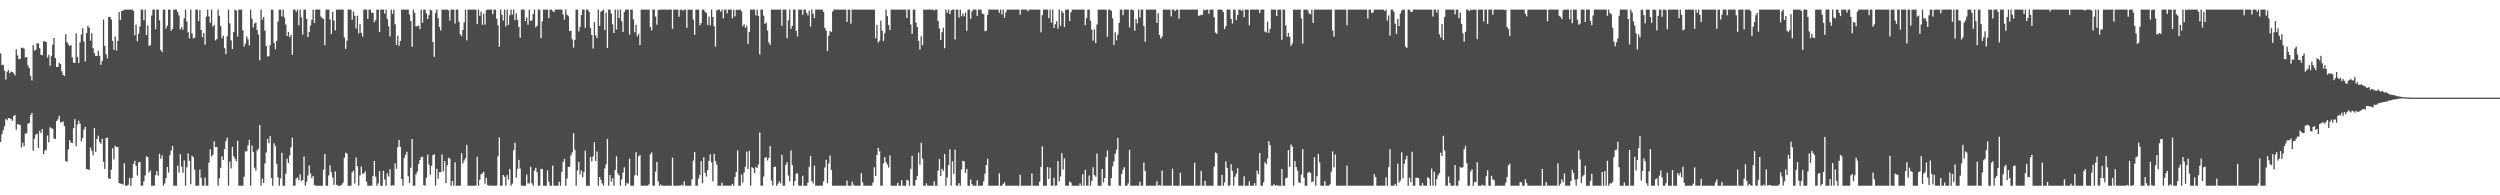 <?xml version="1.0" encoding="UTF-8"?>
<svg xmlns="http://www.w3.org/2000/svg" width="1920" height="150">
  <path d="M0 41.014h1v67.996H0zM1 49.947h1v53.233H1zM2 49.736h1v50.283H2zM3 54.169h1v42.827H3zM4 61.136h1v30.273H4zM5 55.073h1v37.297H5zM6 53.831h1v36.845H6zM7 56.317h1v34.481H7zM8 54.932h1v36.463H8zM9 55.307h1v37.458H9zM10 56.174h1v33.019H10zM11 57.840h1v30.440H11zM12 37.883h1v61.757H12zM13 42.615h1v52.656H13zM14 45.512h1v50.135H14zM15 45.201h1v50.701H15zM16 36.706h1v76.602H16zM17 36.606h1v72.981H17zM18 37.387h1v75.025H18zM19 44.202h1v58.412H19zM20 43.772h1v58.584H20zM21 50.214h1v44.748H21zM22 52.211h1v42.277H22zM23 58.387h1v30.022H23zM24 61.696h1v25.079H24zM25 34.576h1v81.139H25zM26 38.864h1v67.658H26zM27 38.246h1v65.153H27zM28 33.265h1v69.419H28zM29 33.267h1v80.347H29zM30 37.082h1v63.409H30zM31 42.027h1v60.168H31zM32 42.450h1v56.680H32zM33 31.759h1v86.509H33zM34 31.693h1v83.973H34zM35 32.306h1v82.691H35zM36 44.283h1v59.738H36zM37 42.112h1v67.227H37zM38 50.495h1v47.241H38zM39 43.168h1v55.369H39zM40 34.301h1v64.613H40zM41 29.193h1v77.153H41zM42 44.577h1v62.191H42zM43 51.402h1v41.529H43zM44 51.329h1v40.305H44zM45 48.256h1v40.705H45zM46 49.195h1v44.777H46zM47 54.661h1v39.199H47zM48 57.498h1v35.789H48zM49 58.425h1v38.344H49zM50 26.264h1v97.507H50zM51 32.424h1v91.689H51zM52 34.200h1v80.668H52zM53 35.412h1v72.244H53zM54 34.616h1v74.906H54zM55 44.125h1v65.757H55zM56 48.099h1v50.350H56zM57 48.398h1v43.101H57zM58 25.647h1v86.638H58zM59 43.852h1v51.901H59zM60 48.420h1v44.297H60zM61 32.528h1v62.478H61zM62 26.484h1v82.161H62zM63 21.650h1v84.281H63zM64 31.866h1v67.719H64zM65 47.208h1v50.170H65zM66 25.359h1v104.515H66zM67 19.853h1v110.078H67zM68 21.290h1v109.274H68zM69 31.237h1v82.050H69zM70 25.510h1v90.106H70zM71 37.068h1v82.165H71zM72 40.807h1v57.526H72zM73 42.975h1v73.613H73zM74 43.084h1v63.711H74zM75 38.904h1v65.278H75zM76 42.807h1v66.259H76zM77 49.842h1v60.619H77zM78 46.923h1v59.666H78zM79 14.981h1v109.285H79zM80 35.235h1v94.448H80zM81 41.634h1v64.455H81zM82 44.866h1v60.846H82zM83 13.009h1v124.026H83zM84 12.914h1v124.551H84zM85 14.879h1v115.466H85zM86 31.322h1v82.672H86zM87 38.237h1v84.175H87zM88 28.082h1v83.851H88zM89 38.770h1v74.305H89zM90 31.511h1v81.359H90zM91 9.339h1v131.370H91zM92 15.382h1v125.596H92zM93 8.472h1v132.765H93zM94 8.150h1v133.617H94zM95 7.409h1v118.038H95zM96 7.382h1v135.236H96zM97 7.382h1v135.236H97zM98 7.382h1v134.517H98zM99 7.382h1v129.447H99zM100 7.382h1v135.236H100zM101 7.382h1v129.245H101zM102 8.326h1v117.604H102zM103 27.071h1v96.427H103zM104 18.852h1v108.488H104zM105 31.681h1v103.118H105zM106 25.897h1v98.754H106zM107 20.374h1v103.995H107zM108 7.382h1v135.236H108zM109 7.382h1v135.236H109zM110 15.551h1v123.831H110zM111 7.382h1v127.333H111zM112 26.872h1v93.136H112zM113 19.548h1v101.078H113zM114 35.284h1v97.280H114zM115 34.667h1v96.210H115zM116 11.909h1v130.709H116zM117 7.382h1v135.236H117zM118 7.382h1v135.236H118zM119 22.468h1v112.010H119zM120 7.382h1v124.062H120zM121 7.382h1v127.470H121zM122 15.571h1v102.498H122zM123 38.342h1v83.587H123zM124 39.968h1v79.362H124zM125 7.382h1v135.236H125zM126 7.382h1v133.496H126zM127 21.977h1v114.801H127zM128 19.849h1v108.403H128zM129 7.382h1v125.153H129zM130 7.382h1v111.827H130zM131 23.670h1v91.982H131zM132 22.127h1v89.945H132zM133 7.382h1v135.236H133zM134 7.382h1v135.236H134zM135 7.382h1v135.236H135zM136 9.251h1v117.910H136zM137 11.860h1v120.662H137zM138 22.615h1v95.830H138zM139 20.773h1v107.253H139zM140 22.725h1v109.976H140zM141 13.953h1v109.259H141zM142 7.382h1v135.236H142zM143 16.468h1v111.981H143zM144 24.875h1v92.956H144zM145 29.415h1v94.123H145zM146 7.382h1v134.089H146zM147 25.693h1v93.863H147zM148 29.535h1v91.131H148zM149 28.948h1v101.328H149zM150 7.382h1v135.236H150zM151 7.382h1v135.236H151zM152 16.255h1v126.363H152zM153 7.708h1v122.529H153zM154 23.048h1v113.487H154zM155 28.543h1v114.075H155zM156 25.367h1v117.250H156zM157 34.338h1v102.031H157zM158 12.769h1v129.848H158zM159 7.382h1v135.236H159zM160 12.569h1v112.321H160zM161 17.437h1v97.214H161zM162 7.382h1v112.903H162zM163 20.454h1v98.449H163zM164 19.098h1v89.366H164zM165 31.003h1v81.997H165zM166 30.110h1v82.704H166zM167 7.382h1v135.236H167zM168 12.142h1v124.807H168zM169 20.008h1v108.863H169zM170 29.388h1v90.612H170zM171 27.406h1v95.434H171zM172 37.024h1v77.448H172zM173 41.566h1v66.785H173zM174 27.829h1v77.829H174zM175 7.382h1v135.236H175zM176 17.947h1v106.237H176zM177 30.999h1v98.368H177zM178 37.594h1v75.216H178zM179 24.522h1v95.522H179zM180 7.382h1v114.526H180zM181 8.160h1v115.639H181zM182 28.117h1v79.962H182zM183 7.382h1v135.236H183zM184 7.382h1v135.236H184zM185 7.382h1v135.236H185zM186 23.255h1v119.363H186zM187 35.765h1v99.910H187zM188 33.412h1v82.805H188zM189 27.987h1v88.312H189zM190 30.156h1v81.497H190zM191 34.864h1v72.515H191zM192 7.382h1v135.236H192zM193 14.456h1v97.324H193zM194 21.123h1v95.701H194zM195 18.100h1v110.727H195zM196 17.144h1v113.884H196zM197 22.971h1v92.542H197zM198 26.482h1v87.787H198zM199 46.283h1v49.854H199zM200 7.382h1v135.236H200zM201 15.081h1v122.206H201zM202 13.023h1v127.520H202zM203 23.481h1v102.086H203zM204 35.339h1v81.795H204zM205 43.404h1v63.281H205zM206 43.179h1v66.816H206zM207 34.804h1v69.682H207zM208 7.382h1v129.253H208zM209 7.474h1v135.144H209zM210 33.018h1v77.013H210zM211 37.822h1v74.527H211zM212 31.378h1v94.469H212zM213 16.604h1v119.616H213zM214 7.382h1v135.236H214zM215 7.382h1v129.689H215zM216 12.607h1v104.744H216zM217 7.382h1v135.236H217zM218 13.436h1v129.182H218zM219 18.792h1v114.589H219zM220 27.692h1v94.180H220zM221 24.479h1v100.697H221zM222 28.558h1v90.791H222zM223 26.792h1v86.372H223zM224 42.158h1v63.586H224zM225 7.382h1v135.236H225zM226 7.382h1v135.236H226zM227 9.023h1v128.086H227zM228 7.382h1v128.906H228zM229 19.499h1v118.812H229zM230 7.382h1v126.464H230zM231 13.263h1v125.879H231zM232 26.640h1v111.638H232zM233 7.382h1v112.753H233zM234 7.382h1v135.236H234zM235 14.493h1v125.104H235zM236 28.512h1v106.241H236zM237 24.493h1v102.602H237zM238 19.477h1v113.821H238zM239 15.194h1v121.587H239zM240 7.382h1v127.735H240zM241 17.702h1v124.280H241zM242 7.382h1v135.236H242zM243 7.382h1v135.236H243zM244 7.382h1v135.236H244zM245 7.382h1v135.236H245zM246 12.701h1v129.917H246zM247 13.919h1v128.699H247zM248 14.617h1v115.761H248zM249 34.715h1v83.586H249zM250 7.382h1v135.236H250zM251 7.382h1v135.236H251zM252 7.382h1v127.322H252zM253 14.829h1v112.107H253zM254 26.126h1v106.089H254zM255 9.255h1v127.110H255zM256 15.828h1v126.159H256zM257 23.393h1v108.229H257zM258 7.382h1v134.505H258zM259 7.382h1v135.236H259zM260 7.382h1v135.236H260zM261 7.382h1v135.236H261zM262 7.382h1v134.436H262zM263 7.382h1v132.861H263zM264 28.760h1v92.362H264zM265 37.649h1v79.662H265zM266 31.296h1v86.691H266zM267 7.382h1v135.236H267zM268 7.382h1v135.236H268zM269 7.382h1v135.236H269zM270 15.167h1v117.197H270zM271 8.913h1v122.090H271zM272 12.203h1v128.739H272zM273 21.903h1v99.067H273zM274 12.033h1v115.652H274zM275 25.611h1v117.007H275zM276 18.533h1v116.242H276zM277 25.273h1v102.523H277zM278 28.197h1v105.272H278zM279 7.382h1v125.777H279zM280 7.382h1v124.232H280zM281 7.382h1v132.096H281zM282 14.523h1v128.095H282zM283 7.382h1v135.236H283zM284 7.382h1v135.236H284zM285 10.008h1v132.610H285zM286 9.690h1v125.487H286zM287 17.009h1v106.540H287zM288 15.587h1v120.131H288zM289 7.382h1v135.236H289zM290 7.382h1v133.454H290zM291 24.569h1v106.852H291zM292 7.382h1v135.236H292zM293 7.382h1v135.236H293zM294 7.382h1v123.832H294zM295 10.508h1v127.348H295zM296 7.382h1v135.236H296zM297 14.717h1v118.412H297zM298 20.148h1v115.446H298zM299 28.015h1v101.956H299zM300 7.382h1v135.236H300zM301 10.600h1v131.516H301zM302 7.382h1v135.236H302zM303 18.628h1v106.885H303zM304 34.449h1v95.202H304zM305 27.429h1v85.713H305zM306 35.157h1v72.338H306zM307 31.515h1v81.306H307zM308 7.382h1v130.083H308zM309 7.382h1v135.236H309zM310 7.382h1v113.859H310zM311 7.382h1v111.427H311zM312 7.382h1v109.130H312zM313 7.382h1v128.042H313zM314 11.135h1v129.236H314zM315 16.134h1v112.780H315zM316 35.951h1v70.804H316zM317 7.382h1v135.236H317zM318 9.844h1v132.774H318zM319 20.273h1v113.664H319zM320 20.153h1v111.662H320zM321 19.596h1v106.391H321zM322 22.352h1v100.654H322zM323 7.382h1v113.335H323zM324 17.421h1v102.892H324zM325 7.382h1v134.712H325zM326 7.382h1v135.236H326zM327 10.272h1v126.157H327zM328 14.633h1v104.053H328zM329 11.640h1v114.821H329zM330 7.382h1v126.738H330zM331 8.056h1v119.356H331zM332 32.276h1v86.954H332zM333 43.695h1v74.752H333zM334 10.014h1v132.604H334zM335 7.382h1v122.249H335zM336 13.885h1v123.393H336zM337 20.743h1v111.503H337zM338 23.434h1v108.870H338zM339 7.382h1v111.277H339zM340 7.382h1v124.222H340zM341 7.382h1v116.307H341zM342 7.382h1v133.286H342zM343 7.382h1v119.532H343zM344 7.915h1v113.182H344zM345 15.845h1v106.056H345zM346 7.382h1v135.236H346zM347 7.382h1v131.624H347zM348 7.382h1v135.236H348zM349 18.055h1v106.588H349zM350 7.382h1v135.236H350zM351 7.382h1v135.236H351zM352 16.656h1v125.962H352zM353 26.335h1v116.283H353zM354 27.805h1v89.734H354zM355 23.022h1v102.598H355zM356 17.111h1v106.253H356zM357 7.382h1v114.136H357zM358 31.000h1v80.313H358zM359 7.382h1v135.236H359zM360 7.382h1v135.236H360zM361 7.382h1v135.236H361zM362 7.382h1v135.236H362zM363 7.382h1v135.236H363zM364 7.382h1v135.236H364zM365 7.382h1v135.141H365zM366 18.460h1v101.980H366zM367 7.382h1v135.236H367zM368 12.087h1v126.008H368zM369 8.894h1v124.979H369zM370 19.041h1v114.102H370zM371 10.512h1v121.396H371zM372 18.917h1v122.197H372zM373 7.809h1v128.814H373zM374 7.382h1v134.592H374zM375 7.382h1v135.236H375zM376 7.382h1v135.236H376zM377 7.382h1v135.236H377zM378 10.914h1v131.704H378zM379 7.382h1v135.236H379zM380 7.382h1v135.236H380zM381 14.333h1v128.122H381zM382 19.468h1v100.670H382zM383 35.793h1v69.797H383zM384 7.382h1v135.236H384zM385 11.387h1v131.231H385zM386 15.792h1v118.612H386zM387 7.382h1v128.333H387zM388 20.310h1v122.308H388zM389 7.382h1v127.118H389zM390 19.193h1v118.727H390zM391 11.749h1v118.010H391zM392 7.382h1v135.236H392zM393 11.260h1v129.798H393zM394 7.382h1v107.975H394zM395 15.535h1v94.142H395zM396 10.342h1v126.126H396zM397 15.154h1v114.514H397zM398 20.693h1v102.149H398zM399 28.956h1v100.455H399zM400 7.382h1v135.236H400zM401 7.382h1v135.236H401zM402 7.382h1v135.236H402zM403 16.139h1v126.479H403zM404 13.410h1v120.577H404zM405 18.954h1v121.918H405zM406 7.382h1v133.485H406zM407 16.147h1v111.908H407zM408 15.594h1v125.245H408zM409 10.723h1v131.895H409zM410 7.382h1v123.623H410zM411 21.042h1v107.864H411zM412 19.766h1v112.566H412zM413 7.382h1v135.232H413zM414 7.382h1v135.236H414zM415 29.285h1v100.354H415zM416 16.355h1v113.481H416zM417 7.382h1v135.236H417zM418 7.382h1v135.236H418zM419 7.382h1v135.236H419zM420 7.382h1v123.455H420zM421 13.944h1v125.630H421zM422 7.382h1v135.236H422zM423 7.382h1v135.236H423zM424 8.547h1v118.664H424zM425 9.283h1v133.335H425zM426 7.382h1v135.236H426zM427 7.382h1v135.236H427zM428 7.382h1v135.236H428zM429 7.382h1v132.215H429zM430 7.382h1v135.236H430zM431 7.382h1v124.619H431zM432 11.129h1v113.282H432zM433 15.035h1v107.049H433zM434 7.382h1v135.236H434zM435 11.333h1v125.785H435zM436 12.452h1v115.772H436zM437 23.875h1v104.162H437zM438 23.572h1v95.741H438zM439 30.211h1v86.827H439zM440 36.434h1v65.798H440zM441 30.624h1v84.381H441zM442 7.382h1v135.236H442zM443 7.382h1v123.602H443zM444 24.088h1v100.218H444zM445 20.841h1v113.053H445zM446 11.522h1v119.358H446zM447 7.382h1v128.718H447zM448 7.382h1v124.683H448zM449 21.347h1v94.407H449zM450 7.382h1v135.236H450zM451 7.382h1v135.236H451zM452 9.074h1v133.544H452zM453 21.384h1v99.072H453zM454 26.847h1v97.146H454zM455 37.201h1v82.954H455zM456 16.925h1v92.328H456zM457 27.137h1v96.498H457zM458 29.271h1v87.184H458zM459 7.382h1v135.236H459zM460 19.846h1v116.099H460zM461 9.054h1v128.957H461zM462 8.246h1v132.625H462zM463 7.382h1v135.236H463zM464 23.094h1v106.386H464zM465 9.736h1v116.472H465zM466 36.811h1v69.846H466zM467 7.382h1v135.236H467zM468 7.382h1v127.002H468zM469 10.349h1v129.131H469zM470 18.688h1v118.189H470zM471 25.365h1v117.253H471zM472 7.382h1v123.127H472zM473 22.622h1v97.393H473zM474 7.382h1v125.764H474zM475 13.916h1v120.796H475zM476 7.382h1v135.236H476zM477 16.356h1v121.396H477zM478 24.574h1v107.970H478zM479 9.273h1v119.189H479zM480 7.382h1v135.236H480zM481 7.382h1v132.993H481zM482 7.382h1v133.723H482zM483 26.627h1v95.161H483zM484 7.382h1v135.236H484zM485 7.382h1v135.236H485zM486 14.861h1v127.757H486zM487 24.855h1v109.819H487zM488 18.991h1v97.929H488zM489 27.896h1v106.911H489zM490 26.116h1v93.924H490zM491 34.642h1v84.436H491zM492 7.382h1v135.236H492zM493 7.382h1v135.236H493zM494 7.382h1v135.236H494zM495 7.382h1v135.236H495zM496 7.382h1v135.236H496zM497 7.382h1v135.236H497zM498 7.382h1v134.175H498zM499 20.763h1v97.777H499zM500 23.323h1v93.778H500zM501 7.382h1v135.236H501zM502 7.382h1v135.236H502zM503 12.717h1v119.112H503zM504 18.962h1v105.392H504zM505 7.713h1v131.594H505zM506 7.382h1v135.236H506zM507 7.382h1v134.306H507zM508 7.382h1v135.236H508zM509 7.382h1v135.236H509zM510 7.382h1v135.236H510zM511 7.382h1v135.236H511zM512 7.382h1v135.236H512zM513 7.382h1v135.236H513zM514 7.382h1v135.236H514zM515 7.382h1v135.236H515zM516 22.162h1v98.867H516zM517 7.382h1v135.236H517zM518 7.382h1v135.236H518zM519 7.382h1v135.236H519zM520 7.382h1v135.236H520zM521 12.874h1v129.744H521zM522 7.552h1v134.949H522zM523 7.382h1v134.556H523zM524 8.235h1v134.382H524zM525 7.382h1v131.953H525zM526 7.382h1v135.236H526zM527 21.401h1v121.216H527zM528 7.382h1v135.236H528zM529 7.382h1v135.236H529zM530 7.595h1v135.023H530zM531 7.382h1v130.334H531zM532 15.225h1v108.128H532zM533 26.766h1v90.059H533zM534 7.382h1v135.236H534zM535 7.382h1v135.236H535zM536 7.382h1v129.721H536zM537 19.510h1v114.795H537zM538 17.748h1v105.989H538zM539 7.382h1v133.423H539zM540 7.382h1v113.379H540zM541 8.969h1v123.688H541zM542 9.875h1v125.694H542zM543 19.186h1v111.362H543zM544 12.746h1v110.731H544zM545 19.452h1v99.055H545zM546 7.382h1v117.403H546zM547 13.124h1v126.143H547zM548 20.108h1v98.044H548zM549 35.757h1v87.847H549zM550 7.999h1v118.397H550zM551 7.382h1v135.236H551zM552 7.382h1v135.236H552zM553 8.904h1v133.714H553zM554 7.382h1v132.847H554zM555 14.144h1v128.474H555zM556 7.382h1v135.236H556zM557 7.382h1v135.236H557zM558 10.232h1v132.386H558zM559 7.382h1v135.236H559zM560 7.382h1v135.236H560zM561 7.382h1v135.236H561zM562 14.005h1v127.249H562zM563 7.506h1v135.112H563zM564 12.561h1v123.335H564zM565 7.382h1v124.663H565zM566 7.773h1v107.752H566zM567 7.382h1v135.236H567zM568 7.382h1v135.236H568zM569 8.697h1v125.342H569zM570 20.126h1v120.093H570zM571 18.627h1v113.949H571zM572 21.326h1v106.612H572zM573 19.787h1v96.636H573zM574 33.781h1v96.013H574zM575 24.573h1v91.181H575zM576 7.382h1v135.236H576zM577 7.382h1v120.997H577zM578 7.382h1v121.756H578zM579 7.382h1v125.458H579zM580 11.828h1v116.320H580zM581 7.382h1v121.661H581zM582 12.236h1v114.002H582zM583 41.812h1v59.956H583zM584 7.382h1v135.236H584zM585 7.382h1v135.236H585zM586 11.964h1v123.670H586zM587 18.353h1v102.827H587zM588 17.419h1v103.278H588zM589 23.436h1v99.861H589zM590 32.624h1v88.639H590zM591 34.422h1v77.872H591zM592 7.382h1v131.366H592zM593 7.382h1v135.118H593zM594 7.382h1v120.859H594zM595 7.382h1v120.515H595zM596 7.382h1v135.236H596zM597 7.382h1v133.748H597zM598 7.382h1v131.841H598zM599 7.382h1v133.392H599zM600 19.755h1v99.132H600zM601 7.382h1v135.236H601zM602 7.382h1v135.236H602zM603 7.382h1v119.301H603zM604 29.312h1v95.271H604zM605 15.554h1v119.252H605zM606 7.382h1v131.922H606zM607 22.159h1v93.369H607zM608 19.886h1v106.999H608zM609 7.382h1v135.236H609zM610 7.382h1v131.652H610zM611 23.684h1v109.622H611zM612 28.021h1v105.107H612zM613 7.382h1v135.236H613zM614 7.382h1v135.236H614zM615 7.382h1v135.236H615zM616 11.335h1v123.658H616zM617 7.382h1v135.236H617zM618 7.382h1v135.236H618zM619 9.950h1v132.668H619zM620 11.804h1v128.490H620zM621 8.316h1v119.769H621zM622 20.438h1v99.353H622zM623 7.382h1v131.685H623zM624 10.540h1v130.313H624zM625 13.949h1v113.294H625zM626 7.382h1v135.236H626zM627 7.382h1v135.236H627zM628 7.382h1v135.236H628zM629 7.382h1v135.236H629zM630 7.382h1v135.236H630zM631 7.382h1v135.236H631zM632 9.096h1v130.235H632zM633 21.389h1v107.297H633zM634 23.569h1v99.167H634zM635 39.196h1v101.489H635zM636 27.433h1v98.125H636zM637 23.728h1v95.705H637zM638 24.645h1v105.894H638zM639 8.801h1v133.817H639zM640 7.382h1v135.236H640zM641 7.382h1v135.236H641zM642 7.382h1v135.236H642zM643 7.382h1v135.236H643zM644 7.382h1v135.236H644zM645 7.382h1v135.236H645zM646 7.382h1v135.236H646zM647 7.382h1v135.236H647zM648 7.382h1v135.236H648zM649 7.382h1v135.236H649zM650 16.832h1v121.811H650zM651 7.382h1v135.236H651zM652 7.382h1v135.236H652zM653 18.196h1v124.406H653zM654 7.382h1v132.131H654zM655 7.382h1v134.487H655zM656 7.382h1v135.236H656zM657 7.382h1v135.236H657zM658 7.382h1v135.236H658zM659 7.382h1v135.236H659zM660 7.382h1v135.236H660zM661 7.382h1v125.699H661zM662 7.382h1v132.627H662zM663 7.382h1v135.236H663zM664 7.382h1v135.236H664zM665 7.382h1v135.236H665zM666 7.382h1v135.236H666zM667 7.382h1v135.236H667zM668 7.382h1v135.236H668zM669 7.382h1v135.236H669zM670 7.382h1v132.826H670zM671 7.382h1v121.151H671zM672 29.331h1v105.831H672zM673 19.117h1v99.845H673zM674 32.639h1v80.895H674zM675 31.341h1v84.987H675zM676 15.854h1v126.763H676zM677 23.548h1v119.070H677zM678 31.640h1v93.902H678zM679 25.541h1v95.082H679zM680 7.439h1v117.166H680zM681 12.409h1v113.942H681zM682 19.255h1v109.448H682zM683 23.106h1v96.254H683zM684 7.382h1v135.236H684zM685 7.382h1v135.236H685zM686 7.382h1v135.236H686zM687 7.382h1v135.236H687zM688 7.382h1v135.236H688zM689 7.382h1v132.904H689zM690 7.382h1v135.236H690zM691 7.382h1v135.236H691zM692 7.382h1v130.962H692zM693 7.382h1v135.236H693zM694 7.382h1v135.236H694zM695 7.382h1v135.236H695zM696 13.794h1v124.276H696zM697 7.382h1v131.260H697zM698 7.382h1v135.236H698zM699 18.803h1v110.833H699zM700 26.024h1v93.633H700zM701 7.382h1v135.236H701zM702 7.382h1v135.236H702zM703 17.235h1v120.947H703zM704 20.767h1v114.537H704zM705 31.385h1v85.795H705zM706 38.180h1v88.330H706zM707 27.810h1v81.861H707zM708 34.753h1v87.071H708zM709 7.382h1v135.236H709zM710 7.382h1v135.236H710zM711 7.382h1v133.402H711zM712 7.382h1v135.236H712zM713 7.382h1v135.236H713zM714 7.382h1v135.236H714zM715 7.382h1v135.236H715zM716 7.382h1v135.236H716zM717 8.096h1v131.159H717zM718 7.382h1v135.236H718zM719 7.382h1v135.236H719zM720 16.150h1v114.871H720zM721 21.840h1v100.292H721zM722 30.727h1v104.405H722zM723 24.664h1v105.048H723zM724 21.292h1v109.932H724zM725 37.031h1v81.223H725zM726 7.382h1v135.236H726zM727 9.802h1v126.465H727zM728 7.382h1v119.405H728zM729 10.818h1v103.879H729zM730 7.933h1v134.685H730zM731 7.382h1v116.532H731zM732 7.382h1v126.199H732zM733 30.333h1v84.654H733zM734 7.382h1v135.236H734zM735 7.382h1v135.236H735zM736 13.439h1v127.182H736zM737 7.382h1v135.236H737zM738 12.502h1v117.722H738zM739 10.401h1v113.219H739zM740 12.455h1v111.442H740zM741 9.718h1v123.047H741zM742 23.656h1v106.078H742zM743 7.382h1v135.236H743zM744 7.382h1v135.236H744zM745 14.435h1v123.376H745zM746 8.738h1v132.751H746zM747 7.382h1v135.236H747zM748 7.382h1v135.236H748zM749 7.382h1v135.236H749zM750 12.168h1v126.316H750zM751 7.382h1v135.236H751zM752 7.382h1v135.236H752zM753 7.382h1v135.236H753zM754 10.485h1v131.941H754zM755 10.846h1v128.425H755zM756 24.009h1v109.392H756zM757 23.492h1v103.249H757zM758 11.389h1v110.464H758zM759 7.382h1v135.236H759zM760 7.382h1v135.236H760zM761 7.382h1v135.236H761zM762 7.382h1v135.236H762zM763 7.382h1v135.236H763zM764 7.382h1v135.236H764zM765 7.382h1v135.236H765zM766 7.403h1v135.215H766zM767 9.749h1v123.355H767zM768 7.382h1v135.236H768zM769 11.089h1v131.529H769zM770 7.382h1v133.790H770zM771 13.622h1v126.348H771zM772 9.412h1v133.206H772zM773 7.382h1v135.236H773zM774 7.382h1v135.236H774zM775 7.382h1v135.236H775zM776 7.382h1v135.236H776zM777 7.382h1v135.236H777zM778 7.382h1v135.236H778zM779 7.382h1v135.236H779zM780 7.382h1v135.236H780zM781 7.382h1v135.236H781zM782 7.382h1v135.236H782zM783 11.375h1v122.745H783zM784 7.382h1v135.236H784zM785 7.382h1v135.236H785zM786 7.382h1v135.236H786zM787 7.382h1v135.236H787zM788 7.382h1v135.236H788zM789 8.670h1v133.948H789zM790 7.382h1v135.236H790zM791 7.382h1v135.236H791zM792 7.382h1v125.784H792zM793 7.382h1v135.236H793zM794 7.382h1v135.236H794zM795 7.382h1v135.236H795zM796 7.382h1v135.236H796zM797 7.382h1v135.236H797zM798 7.382h1v132.256H798zM799 24.785h1v103.368H799zM800 11.672h1v100.766H800zM801 7.382h1v135.236H801zM802 7.382h1v135.236H802zM803 7.382h1v135.236H803zM804 7.382h1v120.885H804zM805 13.902h1v123.479H805zM806 7.382h1v121.316H806zM807 17.303h1v125.315H807zM808 7.382h1v135.236H808zM809 21.528h1v114.866H809zM810 18.551h1v124.067H810zM811 16.305h1v126.144H811zM812 21.973h1v101.708H812zM813 7.382h1v131.976H813zM814 19.891h1v115.639H814zM815 8.435h1v109.129H815zM816 9.909h1v120.343H816zM817 20.683h1v100.915H817zM818 7.382h1v135.236H818zM819 7.382h1v135.236H819zM820 7.382h1v135.236H820zM821 16.178h1v123.191H821zM822 9.430h1v130.809H822zM823 7.382h1v135.236H823zM824 7.382h1v135.236H824zM825 7.382h1v135.236H825zM826 7.382h1v135.236H826zM827 7.382h1v135.236H827zM828 7.382h1v135.236H828zM829 7.382h1v133.526H829zM830 7.382h1v135.236H830zM831 7.382h1v126.444H831zM832 7.382h1v135.236H832zM833 19.327h1v111.089H833zM834 13.894h1v128.667H834zM835 7.382h1v135.236H835zM836 7.382h1v127.380H836zM837 15.852h1v126.766H837zM838 22.870h1v116.086H838zM839 31.237h1v97.195H839zM840 22.547h1v111.910H840zM841 33.105h1v102.601H841zM842 18.776h1v99.152H842zM843 7.382h1v135.236H843zM844 7.382h1v135.236H844zM845 7.382h1v135.236H845zM846 7.382h1v122.334H846zM847 7.382h1v132.788H847zM848 7.382h1v129.312H848zM849 7.556h1v113.084H849zM850 28.248h1v87.281H850zM851 7.382h1v135.236H851zM852 7.382h1v135.236H852zM853 8.361h1v128.443H853zM854 14.068h1v113.703H854zM855 34.524h1v89.453H855zM856 24.789h1v93.381H856zM857 30.972h1v84.085H857zM858 26.629h1v79.224H858zM859 17.643h1v124.975H859zM860 7.382h1v135.236H860zM861 7.382h1v126.274H861zM862 11.690h1v118.530H862zM863 7.382h1v121.070H863zM864 7.382h1v135.236H864zM865 7.382h1v135.236H865zM866 7.382h1v133.446H866zM867 20.987h1v94.041H867zM868 7.382h1v135.236H868zM869 7.382h1v135.236H869zM870 7.895h1v134.723H870zM871 23.580h1v119.038H871zM872 14.605h1v128.013H872zM873 17.911h1v124.707H873zM874 7.382h1v135.236H874zM875 13.497h1v126.118H875zM876 7.382h1v135.236H876zM877 7.382h1v135.236H877zM878 19.966h1v104.871H878zM879 32.064h1v99.166H879zM880 7.382h1v135.236H880zM881 7.382h1v135.236H881zM882 7.382h1v135.236H882zM883 7.382h1v135.236H883zM884 7.382h1v135.236H884zM885 7.382h1v135.236H885zM886 7.382h1v135.236H886zM887 7.382h1v135.236H887zM888 17.554h1v121.643H888zM889 10.113h1v132.505H889zM890 26.887h1v115.226H890zM891 29.657h1v112.961H891zM892 28.048h1v102.920H892zM893 7.382h1v135.236H893zM894 7.382h1v135.236H894zM895 7.382h1v135.236H895zM896 7.382h1v135.236H896zM897 7.382h1v135.236H897zM898 7.382h1v135.236H898zM899 12.608h1v130.009H899zM900 7.382h1v122.185H900zM901 7.382h1v135.236H901zM902 8.480h1v134.138H902zM903 7.382h1v135.236H903zM904 7.382h1v135.236H904zM905 14.369h1v128.249H905zM906 7.382h1v125.394H906zM907 7.382h1v135.236H907zM908 7.382h1v135.236H908zM909 7.382h1v135.236H909zM910 7.382h1v135.236H910zM911 7.382h1v135.236H911zM912 7.382h1v135.236H912zM913 7.382h1v135.236H913zM914 7.382h1v135.236H914zM915 7.382h1v135.236H915zM916 7.382h1v135.236H916zM917 7.382h1v117.636H917zM918 7.382h1v135.236H918zM919 7.382h1v135.236H919zM920 12.099h1v130.519H920zM921 11.952h1v130.666H921zM922 11.194h1v120.010H922zM923 11.457h1v131.160H923zM924 7.382h1v135.236H924zM925 7.966h1v130.939H925zM926 7.382h1v135.236H926zM927 7.382h1v135.236H927zM928 10.574h1v132.044H928zM929 7.382h1v135.236H929zM930 7.382h1v135.236H930zM931 7.382h1v135.236H931zM932 13.193h1v114.689H932zM933 24.973h1v92.081H933zM934 25.955h1v91.868H934zM935 7.382h1v135.236H935zM936 7.382h1v135.236H936zM937 7.382h1v135.236H937zM938 7.594h1v126.721H938zM939 9.326h1v133.292H939zM940 22.362h1v117.710H940zM941 20.061h1v103.859H941zM942 7.382h1v121.553H942zM943 7.382h1v135.236H943zM944 7.382h1v135.027H944zM945 14.482h1v111.572H945zM946 18.066h1v113.326H946zM947 7.382h1v135.236H947zM948 7.382h1v128.280H948zM949 15.448h1v117.877H949zM950 11.507h1v117.715H950zM951 7.382h1v135.236H951zM952 7.382h1v135.236H952zM953 8.405h1v134.213H953zM954 7.382h1v135.236H954zM955 13.220h1v122.146H955zM956 7.382h1v135.236H956zM957 7.382h1v135.236H957zM958 7.382h1v135.236H958zM959 19.528h1v119.664H959zM960 7.382h1v135.236H960zM961 7.382h1v135.236H961zM962 7.382h1v135.236H962zM963 7.382h1v133.285H963zM964 7.382h1v135.236H964zM965 7.382h1v123.604H965zM966 7.382h1v126.307H966zM967 10.055h1v107.435H967zM968 7.382h1v135.236H968zM969 7.382h1v135.236H969zM970 7.382h1v132.535H970zM971 24.245h1v100.365H971zM972 25.055h1v101.042H972zM973 16.610h1v105.206H973zM974 25.230h1v83.156H974zM975 22.183h1v89.317H975zM976 7.382h1v135.236H976zM977 7.382h1v135.236H977zM978 7.382h1v134.097H978zM979 7.382h1v135.236H979zM980 12.219h1v129.938H980zM981 7.382h1v135.236H981zM982 7.382h1v135.236H982zM983 7.382h1v135.236H983zM984 30.548h1v99.268H984zM985 7.382h1v135.236H985zM986 7.382h1v135.236H986zM987 19.577h1v117.331H987zM988 28.272h1v108.178H988zM989 25.380h1v89.801H989zM990 28.407h1v99.703H990zM991 35.283h1v75.663H991zM992 33.393h1v79.190H992zM993 7.382h1v135.236H993zM994 7.382h1v116.319H994zM995 7.560h1v120.760H995zM996 7.382h1v123.647H996zM997 7.382h1v132.649H997zM998 7.382h1v133.231H998zM999 14.059h1v120.058H999zM1000 33.444h1v81.066H1000zM1001 7.382h1v129.054H1001zM1002 7.382h1v135.236H1002zM1003 7.382h1v135.236H1003zM1004 7.985h1v124.686H1004zM1005 10.433h1v121.531H1005zM1006 10.890h1v121.891H1006zM1007 7.382h1v132.547H1007zM1008 17.607h1v121.721H1008zM1009 7.382h1v113.390H1009zM1010 7.382h1v135.236H1010zM1011 7.382h1v128.014H1011zM1012 7.382h1v110.849H1012zM1013 7.382h1v117.244H1013zM1014 7.382h1v135.236H1014zM1015 7.382h1v135.236H1015zM1016 7.382h1v135.236H1016zM1017 7.382h1v131.766H1017zM1018 7.382h1v135.236H1018zM1019 7.382h1v135.236H1019zM1020 7.382h1v135.236H1020zM1021 7.382h1v134.202H1021zM1022 7.382h1v124.430H1022zM1023 23.341h1v93.011H1023zM1024 28.190h1v100.343H1024zM1025 7.382h1v111.298H1025zM1026 7.382h1v135.236H1026zM1027 7.382h1v135.236H1027zM1028 7.382h1v135.236H1028zM1029 7.382h1v135.236H1029zM1030 7.382h1v135.236H1030zM1031 7.382h1v135.236H1031zM1032 7.382h1v135.236H1032zM1033 7.382h1v135.236H1033zM1034 19.352h1v107.842H1034zM1035 7.382h1v135.236H1035zM1036 7.382h1v135.236H1036zM1037 7.382h1v135.236H1037zM1038 7.382h1v135.236H1038zM1039 7.382h1v135.236H1039zM1040 7.382h1v135.236H1040zM1041 7.382h1v135.236H1041zM1042 7.382h1v135.236H1042zM1043 7.382h1v135.236H1043zM1044 7.382h1v135.236H1044zM1045 7.382h1v135.236H1045zM1046 7.382h1v135.236H1046zM1047 7.382h1v135.236H1047zM1048 7.382h1v135.236H1048zM1049 7.382h1v135.236H1049zM1050 14.180h1v128.438H1050zM1051 7.382h1v135.236H1051zM1052 7.382h1v135.236H1052zM1053 10.013h1v132.605H1053zM1054 9.469h1v133.149H1054zM1055 7.382h1v126.370H1055zM1056 7.382h1v128.595H1056zM1057 7.382h1v135.236H1057zM1058 7.382h1v135.236H1058zM1059 7.382h1v135.236H1059zM1060 7.382h1v135.236H1060zM1061 7.382h1v135.236H1061zM1062 7.382h1v135.236H1062zM1063 8.482h1v134.136H1063zM1064 7.382h1v128.871H1064zM1065 15.872h1v126.746H1065zM1066 11.876h1v116.363H1066zM1067 27.328h1v87.320H1067zM1068 7.382h1v135.236H1068zM1069 7.382h1v135.236H1069zM1070 8.948h1v133.670H1070zM1071 18.247h1v122.962H1071zM1072 26.054h1v116.564H1072zM1073 14.547h1v111.195H1073zM1074 20.069h1v120.096H1074zM1075 10.408h1v128.224H1075zM1076 8.106h1v108.876H1076zM1077 7.382h1v129.540H1077zM1078 7.406h1v118.377H1078zM1079 35.788h1v86.584H1079zM1080 36.763h1v82.879H1080zM1081 7.382h1v135.236H1081zM1082 7.382h1v129.135H1082zM1083 8.936h1v130.848H1083zM1084 9.195h1v107.416H1084zM1085 7.382h1v135.236H1085zM1086 7.382h1v135.236H1086zM1087 7.382h1v129.104H1087zM1088 7.382h1v129.113H1088zM1089 7.382h1v129.358H1089zM1090 7.382h1v135.236H1090zM1091 7.382h1v135.236H1091zM1092 7.382h1v133.126H1092zM1093 7.382h1v135.236H1093zM1094 7.382h1v135.236H1094zM1095 7.382h1v135.236H1095zM1096 7.382h1v128.689H1096zM1097 7.382h1v129.578H1097zM1098 7.382h1v135.236H1098zM1099 7.382h1v122.143H1099zM1100 12.702h1v129.916H1100zM1101 7.382h1v124.553H1101zM1102 7.382h1v135.236H1102zM1103 9.589h1v127.974H1103zM1104 7.382h1v127.234H1104zM1105 26.423h1v106.601H1105zM1106 28.827h1v88.454H1106zM1107 18.341h1v101.494H1107zM1108 30.690h1v73.646H1108zM1109 13.097h1v102.472H1109zM1110 7.382h1v135.236H1110zM1111 7.382h1v135.236H1111zM1112 7.382h1v128.193H1112zM1113 7.382h1v133.162H1113zM1114 7.382h1v135.236H1114zM1115 7.382h1v135.236H1115zM1116 7.382h1v135.236H1116zM1117 10.993h1v115.833H1117zM1118 7.382h1v135.236H1118zM1119 7.382h1v135.236H1119zM1120 14.046h1v124.649H1120zM1121 9.605h1v118.684H1121zM1122 18.371h1v110.564H1122zM1123 25.476h1v102.932H1123zM1124 32.052h1v82.660H1124zM1125 24.447h1v87.624H1125zM1126 7.382h1v117.984H1126zM1127 7.382h1v135.236H1127zM1128 8.626h1v133.992H1128zM1129 7.382h1v124.420H1129zM1130 7.772h1v122.252H1130zM1131 7.382h1v135.236H1131zM1132 7.382h1v132.239H1132zM1133 7.382h1v132.596H1133zM1134 29.983h1v94.667H1134zM1135 7.382h1v135.236H1135zM1136 7.382h1v135.236H1136zM1137 7.382h1v135.236H1137zM1138 7.382h1v134.430H1138zM1139 16.471h1v126.147H1139zM1140 7.382h1v135.236H1140zM1141 7.382h1v127.973H1141zM1142 18.313h1v112.443H1142zM1143 7.382h1v135.236H1143zM1144 7.382h1v135.236H1144zM1145 7.382h1v127.587H1145zM1146 11.308h1v126.400H1146zM1147 7.382h1v131.054H1147zM1148 7.382h1v135.236H1148zM1149 7.382h1v135.236H1149zM1150 7.382h1v135.236H1150zM1151 7.382h1v135.236H1151zM1152 7.382h1v135.236H1152zM1153 7.382h1v135.236H1153zM1154 7.382h1v135.236H1154zM1155 7.761h1v134.857H1155zM1156 7.382h1v132.823H1156zM1157 20.789h1v115.079H1157zM1158 22.314h1v104.592H1158zM1159 27.711h1v98.035H1159zM1160 7.382h1v135.236H1160zM1161 7.382h1v135.236H1161zM1162 7.382h1v135.236H1162zM1163 7.382h1v135.236H1163zM1164 7.382h1v135.236H1164zM1165 7.382h1v135.236H1165zM1166 7.382h1v135.236H1166zM1167 7.382h1v132.435H1167zM1168 7.382h1v132.680H1168zM1169 7.382h1v135.236H1169zM1170 7.382h1v135.236H1170zM1171 10.552h1v127.131H1171zM1172 12.486h1v128.066H1172zM1173 7.382h1v135.236H1173zM1174 7.382h1v135.236H1174zM1175 7.382h1v135.236H1175zM1176 7.382h1v135.236H1176zM1177 7.382h1v135.236H1177zM1178 7.382h1v135.236H1178zM1179 7.382h1v135.236H1179zM1180 7.382h1v135.236H1180zM1181 7.382h1v135.236H1181zM1182 7.382h1v135.236H1182zM1183 7.382h1v135.236H1183zM1184 7.382h1v122.288H1184zM1185 7.382h1v135.236H1185zM1186 7.382h1v135.236H1186zM1187 7.382h1v132.471H1187zM1188 16.338h1v126.279H1188zM1189 7.382h1v135.236H1189zM1190 7.382h1v135.236H1190zM1191 7.382h1v135.236H1191zM1192 7.382h1v135.236H1192zM1193 7.382h1v135.236H1193zM1194 7.382h1v135.236H1194zM1195 7.382h1v135.236H1195zM1196 7.382h1v118.032H1196zM1197 12.194h1v130.424H1197zM1198 12.838h1v128.218H1198zM1199 14.639h1v123.074H1199zM1200 7.868h1v132.111H1200zM1201 7.382h1v125.834H1201zM1202 7.382h1v135.236H1202zM1203 7.382h1v135.236H1203zM1204 7.382h1v135.236H1204zM1205 14.716h1v127.902H1205zM1206 7.382h1v131.629H1206zM1207 17.838h1v112.587H1207zM1208 7.382h1v125.561H1208zM1209 7.382h1v130.605H1209zM1210 7.382h1v135.236H1210zM1211 15.074h1v122.499H1211zM1212 19.018h1v96.498H1212zM1213 18.145h1v104.295H1213zM1214 7.382h1v133.235H1214zM1215 7.382h1v128.132H1215zM1216 7.419h1v127.002H1216zM1217 16.826h1v110.476H1217zM1218 7.382h1v135.236H1218zM1219 7.382h1v135.236H1219zM1220 7.382h1v135.236H1220zM1221 16.159h1v122.757H1221zM1222 19.367h1v114.039H1222zM1223 11.856h1v130.762H1223zM1224 7.382h1v135.236H1224zM1225 7.382h1v135.236H1225zM1226 7.382h1v135.236H1226zM1227 7.382h1v135.236H1227zM1228 7.382h1v135.236H1228zM1229 7.382h1v135.236H1229zM1230 7.382h1v124.709H1230zM1231 7.382h1v135.236H1231zM1232 7.382h1v124.062H1232zM1233 7.382h1v135.236H1233zM1234 12.078h1v111.434H1234zM1235 7.382h1v135.236H1235zM1236 10.067h1v130.764H1236zM1237 10.944h1v129.870H1237zM1238 21.331h1v118.285H1238zM1239 31.973h1v88.748H1239zM1240 35.566h1v79.778H1240zM1241 32.524h1v82.346H1241zM1242 29.523h1v79.328H1242zM1243 12.033h1v116.369H1243zM1244 7.382h1v135.236H1244zM1245 7.382h1v135.236H1245zM1246 7.382h1v135.236H1246zM1247 7.382h1v132.708H1247zM1248 7.382h1v135.236H1248zM1249 7.382h1v135.236H1249zM1250 14.623h1v127.994H1250zM1251 34.084h1v81.082H1251zM1252 7.382h1v135.236H1252zM1253 9.596h1v133.022H1253zM1254 16.417h1v126.201H1254zM1255 19.662h1v100.776H1255zM1256 25.586h1v105.321H1256zM1257 38.049h1v84.873H1257zM1258 26.368h1v87.400H1258zM1259 28.763h1v75.722H1259zM1260 7.642h1v130.941H1260zM1261 7.382h1v123.961H1261zM1262 11.549h1v110.103H1262zM1263 17.851h1v105.982H1263zM1264 7.382h1v133.310H1264zM1265 7.382h1v135.236H1265zM1266 7.382h1v124.225H1266zM1267 13.081h1v101.385H1267zM1268 17.480h1v125.137H1268zM1269 7.382h1v135.236H1269zM1270 7.382h1v135.236H1270zM1271 7.625h1v130.046H1271zM1272 23.366h1v113.618H1272zM1273 12.166h1v130.452H1273zM1274 7.382h1v127.589H1274zM1275 7.382h1v123.547H1275zM1276 12.924h1v123.305H1276zM1277 7.382h1v135.236H1277zM1278 7.382h1v135.236H1278zM1279 7.801h1v132.842H1279zM1280 22.504h1v110.132H1280zM1281 7.382h1v135.236H1281zM1282 7.382h1v135.236H1282zM1283 7.382h1v135.236H1283zM1284 7.382h1v123.260H1284zM1285 7.382h1v135.236H1285zM1286 7.382h1v135.236H1286zM1287 7.382h1v135.236H1287zM1288 7.382h1v125.523H1288zM1289 13.945h1v120.760H1289zM1290 7.382h1v125.203H1290zM1291 11.410h1v124.880H1291zM1292 23.230h1v104.761H1292zM1293 22.668h1v117.798H1293zM1294 7.382h1v135.236H1294zM1295 7.382h1v135.236H1295zM1296 7.382h1v135.236H1296zM1297 7.382h1v135.236H1297zM1298 7.382h1v135.236H1298zM1299 7.382h1v135.236H1299zM1300 7.382h1v133.573H1300zM1301 22.090h1v106.474H1301zM1302 7.382h1v135.236H1302zM1303 9.856h1v132.762H1303zM1304 7.382h1v135.236H1304zM1305 11.369h1v131.249H1305zM1306 16.859h1v120.500H1306zM1307 7.382h1v135.236H1307zM1308 7.382h1v135.236H1308zM1309 7.382h1v135.236H1309zM1310 7.382h1v135.236H1310zM1311 7.382h1v135.236H1311zM1312 7.382h1v135.236H1312zM1313 7.382h1v135.236H1313zM1314 7.382h1v135.236H1314zM1315 7.382h1v135.236H1315zM1316 7.382h1v135.236H1316zM1317 7.382h1v132.611H1317zM1318 22.093h1v115.710H1318zM1319 7.382h1v135.236H1319zM1320 7.382h1v135.236H1320zM1321 14.994h1v127.623H1321zM1322 11.245h1v128.565H1322zM1323 7.382h1v135.236H1323zM1324 7.382h1v135.236H1324zM1325 7.382h1v135.236H1325zM1326 11.761h1v130.857H1326zM1327 7.382h1v135.236H1327zM1328 7.382h1v135.236H1328zM1329 7.382h1v135.236H1329zM1330 7.382h1v135.236H1330zM1331 7.382h1v135.236H1331zM1332 7.382h1v135.236H1332zM1333 11.776h1v130.841H1333zM1334 24.460h1v105.770H1334zM1335 7.382h1v135.236H1335zM1336 7.382h1v135.236H1336zM1337 7.382h1v135.236H1337zM1338 7.382h1v135.236H1338zM1339 22.576h1v114.702H1339zM1340 7.382h1v118.787H1340zM1341 7.382h1v131.549H1341zM1342 7.382h1v135.236H1342zM1343 7.382h1v133.873H1343zM1344 8.457h1v133.797H1344zM1345 27.590h1v115.028H1345zM1346 20.592h1v106.254H1346zM1347 16.946h1v98.997H1347zM1348 11.719h1v130.899H1348zM1349 9.899h1v132.719H1349zM1350 24.349h1v113.773H1350zM1351 7.382h1v113.204H1351zM1352 7.382h1v135.236H1352zM1353 7.382h1v135.236H1353zM1354 7.382h1v134.367H1354zM1355 7.382h1v135.236H1355zM1356 7.382h1v122.696H1356zM1357 7.382h1v135.127H1357zM1358 7.382h1v134.887H1358zM1359 7.382h1v134.578H1359zM1360 7.382h1v135.236H1360zM1361 7.382h1v135.236H1361zM1362 7.382h1v135.236H1362zM1363 7.382h1v135.236H1363zM1364 7.382h1v135.236H1364zM1365 7.382h1v135.236H1365zM1366 7.382h1v134.307H1366zM1367 17.216h1v115.023H1367zM1368 8.691h1v126.864H1368zM1369 7.382h1v135.080H1369zM1370 15.290h1v124.000H1370zM1371 12.301h1v117.867H1371zM1372 23.592h1v110.779H1372zM1373 24.667h1v94.263H1373zM1374 23.138h1v98.815H1374zM1375 10.805h1v98.016H1375zM1376 29.480h1v83.697H1376zM1377 7.382h1v135.236H1377zM1378 7.382h1v135.236H1378zM1379 7.382h1v123.007H1379zM1380 7.382h1v116.979H1380zM1381 7.382h1v131.356H1381zM1382 7.382h1v135.236H1382zM1383 8.459h1v130.468H1383zM1384 38.294h1v92.204H1384zM1385 7.382h1v135.236H1385zM1386 7.382h1v135.236H1386zM1387 7.382h1v135.236H1387zM1388 13.148h1v118.499H1388zM1389 24.183h1v93.740H1389zM1390 29.341h1v95.761H1390zM1391 25.930h1v89.851H1391zM1392 28.727h1v88.785H1392zM1393 29.280h1v89.772H1393zM1394 7.445h1v135.173H1394zM1395 7.382h1v135.236H1395zM1396 7.382h1v126.012H1396zM1397 7.382h1v125.560H1397zM1398 7.382h1v135.236H1398zM1399 11.286h1v129.933H1399zM1400 17.563h1v114.511H1400zM1401 26.741h1v78.406H1401zM1402 7.382h1v135.236H1402zM1403 7.382h1v135.236H1403zM1404 7.382h1v135.236H1404zM1405 16.997h1v120.539H1405zM1406 19.766h1v122.852H1406zM1407 7.382h1v117.810H1407zM1408 13.403h1v129.215H1408zM1409 14.259h1v115.822H1409zM1410 7.382h1v131.531H1410zM1411 7.382h1v135.236H1411zM1412 9.905h1v113.592H1412zM1413 12.316h1v106.663H1413zM1414 7.382h1v112.683H1414zM1415 7.382h1v135.236H1415zM1416 7.382h1v135.236H1416zM1417 7.382h1v135.236H1417zM1418 9.648h1v132.970H1418zM1419 7.382h1v135.236H1419zM1420 7.382h1v135.236H1420zM1421 12.976h1v121.757H1421zM1422 25.584h1v108.107H1422zM1423 17.000h1v122.126H1423zM1424 17.246h1v117.387H1424zM1425 20.234h1v100.966H1425zM1426 9.011h1v114.330H1426zM1427 7.382h1v135.236H1427zM1428 7.382h1v135.236H1428zM1429 7.382h1v135.236H1429zM1430 7.382h1v135.236H1430zM1431 7.382h1v135.236H1431zM1432 7.382h1v135.236H1432zM1433 7.382h1v135.236H1433zM1434 7.382h1v135.236H1434zM1435 11.633h1v130.984H1435zM1436 7.382h1v135.236H1436zM1437 7.382h1v135.236H1437zM1438 20.484h1v112.041H1438zM1439 18.787h1v118.817H1439zM1440 7.382h1v135.236H1440zM1441 7.382h1v135.236H1441zM1442 7.382h1v135.236H1442zM1443 7.382h1v135.236H1443zM1444 7.382h1v135.236H1444zM1445 7.382h1v135.236H1445zM1446 7.382h1v135.236H1446zM1447 7.382h1v135.236H1447zM1448 7.382h1v135.236H1448zM1449 7.382h1v135.236H1449zM1450 7.382h1v135.236H1450zM1451 27.989h1v91.712H1451zM1452 7.382h1v135.236H1452zM1453 7.382h1v135.236H1453zM1454 7.382h1v135.236H1454zM1455 15.697h1v117.626H1455zM1456 18.275h1v115.714H1456zM1457 7.382h1v126.916H1457zM1458 7.382h1v135.236H1458zM1459 22.739h1v119.879H1459zM1460 7.382h1v135.236H1460zM1461 7.382h1v135.236H1461zM1462 7.382h1v135.236H1462zM1463 7.382h1v124.005H1463zM1464 33.391h1v91.201H1464zM1465 7.382h1v129.006H1465zM1466 7.382h1v121.369H1466zM1467 19.711h1v111.550H1467zM1468 7.406h1v124.711H1468zM1469 7.382h1v135.236H1469zM1470 7.382h1v135.236H1470zM1471 7.382h1v135.236H1471zM1472 12.746h1v129.872H1472zM1473 11.935h1v120.298H1473zM1474 26.031h1v105.616H1474zM1475 18.768h1v101.129H1475zM1476 7.382h1v133.857H1476zM1477 14.260h1v118.975H1477zM1478 14.002h1v118.185H1478zM1479 16.196h1v108.633H1479zM1480 20.642h1v115.791H1480zM1481 11.770h1v130.368H1481zM1482 7.382h1v115.984H1482zM1483 7.382h1v126.194H1483zM1484 12.737h1v128.860H1484zM1485 7.576h1v126.605H1485zM1486 7.382h1v135.236H1486zM1487 7.382h1v135.236H1487zM1488 7.382h1v135.236H1488zM1489 7.382h1v135.236H1489zM1490 10.253h1v126.386H1490zM1491 7.382h1v135.236H1491zM1492 7.382h1v135.236H1492zM1493 7.382h1v132.751H1493zM1494 7.382h1v135.236H1494zM1495 7.382h1v135.236H1495zM1496 7.382h1v135.236H1496zM1497 7.382h1v125.097H1497zM1498 7.382h1v135.236H1498zM1499 16.633h1v116.948H1499zM1500 7.382h1v132.395H1500zM1501 29.688h1v96.764H1501zM1502 7.382h1v135.236H1502zM1503 7.382h1v135.236H1503zM1504 15.690h1v126.928H1504zM1505 15.807h1v119.114H1505zM1506 30.350h1v95.170H1506zM1507 28.710h1v82.545H1507zM1508 17.346h1v104.405H1508zM1509 15.651h1v100.688H1509zM1510 12.690h1v104.451H1510zM1511 7.382h1v135.236H1511zM1512 7.382h1v135.236H1512zM1513 7.382h1v135.236H1513zM1514 9.957h1v132.661H1514zM1515 22.147h1v120.471H1515zM1516 7.382h1v135.236H1516zM1517 16.226h1v126.392H1517zM1518 34.735h1v89.425H1518zM1519 7.382h1v135.236H1519zM1520 7.382h1v135.236H1520zM1521 18.539h1v124.079H1521zM1522 31.495h1v101.000H1522zM1523 28.642h1v94.439H1523zM1524 24.050h1v97.896H1524zM1525 35.710h1v79.610H1525zM1526 28.907h1v79.681H1526zM1527 7.382h1v135.236H1527zM1528 7.382h1v135.236H1528zM1529 7.382h1v117.554H1529zM1530 14.242h1v109.645H1530zM1531 7.382h1v135.236H1531zM1532 7.382h1v129.161H1532zM1533 7.382h1v127.673H1533zM1534 8.963h1v120.116H1534zM1535 32.550h1v72.443H1535zM1536 7.382h1v135.236H1536zM1537 7.382h1v135.236H1537zM1538 7.382h1v126.501H1538zM1539 18.185h1v109.785H1539zM1540 23.535h1v103.036H1540zM1541 13.083h1v125.269H1541zM1542 7.382h1v123.273H1542zM1543 16.558h1v120.289H1543zM1544 7.382h1v135.236H1544zM1545 11.396h1v131.222H1545zM1546 14.295h1v113.179H1546zM1547 7.382h1v119.712H1547zM1548 7.382h1v135.236H1548zM1549 7.382h1v135.236H1549zM1550 7.382h1v135.236H1550zM1551 7.382h1v135.236H1551zM1552 7.382h1v135.236H1552zM1553 7.382h1v135.236H1553zM1554 10.727h1v131.891H1554zM1555 7.382h1v125.535H1555zM1556 16.193h1v109.623H1556zM1557 13.791h1v122.114H1557zM1558 7.382h1v128.777H1558zM1559 11.457h1v109.271H1559zM1560 19.919h1v98.942H1560zM1561 7.382h1v135.236H1561zM1562 7.382h1v135.236H1562zM1563 7.382h1v135.236H1563zM1564 7.382h1v135.236H1564zM1565 7.382h1v135.236H1565zM1566 7.382h1v135.236H1566zM1567 7.382h1v135.236H1567zM1568 7.382h1v117.491H1568zM1569 7.382h1v135.236H1569zM1570 7.382h1v135.236H1570zM1571 7.382h1v135.236H1571zM1572 7.382h1v132.339H1572zM1573 7.382h1v135.236H1573zM1574 8.901h1v133.716H1574zM1575 7.382h1v135.236H1575zM1576 7.382h1v135.236H1576zM1577 7.382h1v135.236H1577zM1578 7.382h1v135.236H1578zM1579 7.382h1v135.236H1579zM1580 7.382h1v135.236H1580zM1581 7.382h1v135.236H1581zM1582 7.382h1v135.236H1582zM1583 7.382h1v135.236H1583zM1584 7.382h1v135.236H1584zM1585 7.382h1v130.280H1585zM1586 7.382h1v135.236H1586zM1587 7.382h1v135.236H1587zM1588 7.382h1v135.236H1588zM1589 11.447h1v131.170H1589zM1590 7.382h1v133.658H1590zM1591 7.382h1v135.236H1591zM1592 7.382h1v135.236H1592zM1593 7.382h1v126.270H1593zM1594 7.382h1v135.236H1594zM1595 7.382h1v135.236H1595zM1596 7.382h1v135.236H1596zM1597 7.382h1v135.236H1597zM1598 7.382h1v135.236H1598zM1599 7.382h1v135.236H1599zM1600 7.777h1v123.558H1600zM1601 7.922h1v121.971H1601zM1602 7.437h1v135.181H1602zM1603 7.382h1v135.236H1603zM1604 7.382h1v135.236H1604zM1605 7.382h1v135.236H1605zM1606 8.056h1v124.490H1606zM1607 23.361h1v103.176H1607zM1608 12.680h1v129.937H1608zM1609 7.382h1v117.498H1609zM1610 21.337h1v98.988H1610zM1611 7.382h1v135.236H1611zM1612 26.550h1v115.869H1612zM1613 22.674h1v113.969H1613zM1614 22.699h1v104.734H1614zM1615 7.382h1v129.455H1615zM1616 7.382h1v132.701H1616zM1617 7.585h1v112.172H1617zM1618 7.382h1v121.106H1618zM1619 7.382h1v135.236H1619zM1620 7.382h1v135.236H1620zM1621 7.382h1v135.236H1621zM1622 7.382h1v129.286H1622zM1623 16.593h1v126.025H1623zM1624 7.382h1v122.623H1624zM1625 7.382h1v135.236H1625zM1626 7.382h1v135.236H1626zM1627 7.382h1v135.236H1627zM1628 7.382h1v135.236H1628zM1629 7.382h1v135.236H1629zM1630 7.382h1v135.236H1630zM1631 7.382h1v135.236H1631zM1632 7.382h1v135.236H1632zM1633 7.382h1v134.662H1633zM1634 12.750h1v129.868H1634zM1635 7.488h1v116.031H1635zM1636 7.382h1v135.236H1636zM1637 7.382h1v135.236H1637zM1638 9.690h1v132.432H1638zM1639 20.041h1v105.675H1639zM1640 25.711h1v95.135H1640zM1641 33.867h1v86.224H1641zM1642 32.858h1v76.606H1642zM1643 20.593h1v92.045H1643zM1644 7.382h1v135.236H1644zM1645 7.382h1v135.236H1645zM1646 7.382h1v135.236H1646zM1647 7.382h1v128.577H1647zM1648 7.382h1v133.409H1648zM1649 7.382h1v135.236H1649zM1650 7.382h1v135.236H1650zM1651 15.044h1v109.228H1651zM1652 7.706h1v134.631H1652zM1653 7.382h1v135.236H1653zM1654 7.382h1v135.236H1654zM1655 14.087h1v112.798H1655zM1656 26.263h1v92.832H1656zM1657 26.351h1v103.566H1657zM1658 25.369h1v84.643H1658zM1659 26.050h1v80.704H1659zM1660 7.382h1v99.427H1660zM1661 7.382h1v135.236H1661zM1662 7.382h1v129.279H1662zM1663 7.382h1v125.673H1663zM1664 10.634h1v120.563H1664zM1665 7.382h1v135.236H1665zM1666 7.382h1v134.126H1666zM1667 7.382h1v134.901H1667zM1668 22.282h1v83.521H1668zM1669 7.382h1v135.236H1669zM1670 7.382h1v135.236H1670zM1671 10.922h1v131.685H1671zM1672 11.979h1v127.049H1672zM1673 27.738h1v101.056H1673zM1674 19.080h1v107.280H1674zM1675 23.577h1v119.040H1675zM1676 7.382h1v113.266H1676zM1677 17.109h1v107.070H1677zM1678 7.382h1v133.751H1678zM1679 7.799h1v118.956H1679zM1680 7.382h1v114.405H1680zM1681 7.382h1v125.881H1681zM1682 7.382h1v135.236H1682zM1683 7.382h1v135.236H1683zM1684 7.382h1v135.236H1684zM1685 7.382h1v128.931H1685zM1686 7.382h1v135.236H1686zM1687 7.382h1v135.236H1687zM1688 9.155h1v125.418H1688zM1689 16.347h1v110.970H1689zM1690 7.382h1v114.373H1690zM1691 21.087h1v117.929H1691zM1692 9.142h1v119.268H1692zM1693 16.966h1v111.100H1693zM1694 7.382h1v135.236H1694zM1695 7.382h1v135.236H1695zM1696 7.382h1v135.236H1696zM1697 7.382h1v135.236H1697zM1698 7.382h1v135.236H1698zM1699 7.382h1v135.236H1699zM1700 7.382h1v135.236H1700zM1701 7.382h1v135.236H1701zM1702 7.382h1v129.817H1702zM1703 7.382h1v135.236H1703zM1704 7.382h1v135.236H1704zM1705 7.382h1v135.236H1705zM1706 7.382h1v135.236H1706zM1707 7.382h1v135.236H1707zM1708 7.382h1v135.236H1708zM1709 7.382h1v135.236H1709zM1710 7.382h1v135.236H1710zM1711 7.382h1v135.236H1711zM1712 7.382h1v135.236H1712zM1713 7.382h1v135.236H1713zM1714 7.382h1v135.236H1714zM1715 7.382h1v135.236H1715zM1716 7.382h1v135.236H1716zM1717 7.382h1v135.236H1717zM1718 7.382h1v118.538H1718zM1719 7.382h1v135.236H1719zM1720 7.382h1v135.236H1720zM1721 7.382h1v135.236H1721zM1722 7.382h1v135.236H1722zM1723 11.767h1v130.851H1723zM1724 7.382h1v135.236H1724zM1725 7.382h1v135.236H1725zM1726 7.382h1v135.236H1726zM1727 7.434h1v135.184H1727zM1728 7.382h1v135.236H1728zM1729 11.158h1v131.459H1729zM1730 7.382h1v135.236H1730zM1731 7.382h1v135.236H1731zM1732 7.382h1v135.236H1732zM1733 9.003h1v133.615H1733zM1734 7.382h1v133.424H1734zM1735 12.611h1v109.048H1735zM1736 7.382h1v135.236H1736zM1737 7.382h1v135.236H1737zM1738 7.382h1v135.236H1738zM1739 7.382h1v135.236H1739zM1740 11.961h1v116.701H1740zM1741 8.153h1v111.763H1741zM1742 14.176h1v108.904H1742zM1743 25.675h1v100.474H1743zM1744 21.628h1v105.229H1744zM1745 32.888h1v85.471H1745zM1746 24.773h1v105.357H1746zM1747 16.159h1v102.617H1747zM1748 24.697h1v92.171H1748zM1749 21.767h1v101.573H1749zM1750 27.491h1v94.289H1750zM1751 30.513h1v85.555H1751zM1752 26.256h1v95.689H1752zM1753 34.831h1v83.191H1753zM1754 45.243h1v67.047H1754zM1755 45.621h1v64.560H1755zM1756 35.858h1v72.027H1756zM1757 39.876h1v67.787H1757zM1758 42.218h1v65.608H1758zM1759 48.877h1v57.347H1759zM1760 45.740h1v68.789H1760zM1761 45.824h1v62.635H1761zM1762 37.290h1v70.972H1762zM1763 35.814h1v70.697H1763zM1764 41.846h1v63.052H1764zM1765 46.075h1v58.770H1765zM1766 45.944h1v54.268H1766zM1767 48.241h1v53.186H1767zM1768 42.889h1v59.292H1768zM1769 41.077h1v61.110H1769zM1770 55.048h1v41.449H1770zM1771 53.954h1v42.282H1771zM1772 52.827h1v42.946H1772zM1773 50.033h1v46.680H1773zM1774 53.936h1v46.638H1774zM1775 47.403h1v53.688H1775zM1776 50.091h1v47.433H1776zM1777 52.031h1v44.710H1777zM1778 53.849h1v45.911H1778zM1779 44.745h1v54.279H1779zM1780 45.340h1v57.713H1780zM1781 46.452h1v48.807H1781zM1782 42.912h1v51.821H1782zM1783 48.612h1v45.370H1783zM1784 52.616h1v41.434H1784zM1785 50.045h1v45.005H1785zM1786 52.923h1v40.454H1786zM1787 57.292h1v34.917H1787zM1788 56.299h1v41.952H1788zM1789 56.553h1v36.938H1789zM1790 56.465h1v35.310H1790zM1791 56.987h1v37.286H1791zM1792 61.543h1v30.290H1792zM1793 60.075h1v31.696H1793zM1794 55.309h1v38.951H1794zM1795 59.760h1v29.254H1795zM1796 60.844h1v27.281H1796zM1797 59.761h1v29.007H1797zM1798 62.409h1v24.103H1798zM1799 60.774h1v28.088H1799zM1800 62.069h1v23.967H1800zM1801 63.896h1v23.987H1801zM1802 64.452h1v21.707H1802zM1803 62.024h1v22.797H1803zM1804 61.393h1v24.016H1804zM1805 60.649h1v25.740H1805zM1806 61.684h1v23.303H1806zM1807 61.817h1v23.745H1807zM1808 59.082h1v27.398H1808zM1809 64.269h1v20.716H1809zM1810 63.213h1v22.701H1810zM1811 65.146h1v20.761H1811zM1812 65.030h1v20.148H1812zM1813 64.806h1v19.843H1813zM1814 65.307h1v18.534H1814zM1815 65.996h1v17.675H1815zM1816 66.297h1v17.893H1816zM1817 67.348h1v14.069H1817zM1818 67.496h1v13.896H1818zM1819 66.705h1v14.959H1819zM1820 69.237h1v12.510H1820zM1821 68.354h1v13.780H1821zM1822 68.683h1v13.794H1822zM1823 69.361h1v10.965H1823zM1824 69.521h1v11.243H1824zM1825 69.711h1v10.547H1825zM1826 68.663h1v10.728H1826zM1827 69.846h1v9.176H1827zM1828 70.456h1v8.577H1828zM1829 69.720h1v8.768H1829zM1830 70.593h1v7.919H1830zM1831 71.076h1v7.147H1831zM1832 70.837h1v7.175H1832zM1833 71.443h1v6.494H1833zM1834 71.917h1v5.252H1834zM1835 72.581h1v4.653H1835zM1836 72.641h1v4.303H1836zM1837 72.965h1v3.638H1837zM1838 73.017h1v3.474H1838zM1839 73.263h1v2.982H1839zM1840 73.855h1v2.322H1840zM1841 73.933h1v2.152H1841zM1842 74.048h1v1.635H1842zM1843 74.290h1v1.368H1843zM1844 74.330h1v1.277H1844zM1845 74.597h1v1.000H1845zM1846 74.683h1v1.000H1846zM1847 74.698h1v1.000H1847zM1848 74.833h1v1.000H1848zM1849 74.856h1v1.000H1849zM1850 74.919h1v1.000H1850zM1851 74.967h1v1.000H1851zM1852 74.983h1v1.000H1852zM1853 74.999h1v1.000H1853zM1854 75.000h1v1.000H1854zM1855 75.000h1v1.000H1855zM1856 75.000h1v1.000H1856zM1857 75.000h1v1.000H1857zM1858 75.000h1v1.000H1858zM1859 75.000h1v1.000H1859zM1860 75.000h1v1.000H1860zM1861 75.000h1v1.000H1861zM1862 75.000h1v1.000H1862zM1863 75.000h1v1.000H1863zM1864 75.000h1v1.000H1864zM1865 75.000h1v1.000H1865zM1866 75.000h1v1.000H1866zM1867 75.000h1v1.000H1867zM1868 75.000h1v1.000H1868zM1869 75.000h1v1.000H1869zM1870 75.000h1v1.000H1870zM1871 75.000h1v1.000H1871zM1872 75.000h1v1.000H1872zM1873 75.000h1v1.000H1873zM1874 75.000h1v1.000H1874zM1875 75.000h1v1.000H1875zM1876 75.000h1v1.000H1876zM1877 75.000h1v1.000H1877zM1878 75.000h1v1.000H1878zM1879 75.000h1v1.000H1879zM1880 75.000h1v1.000H1880zM1881 75.000h1v1.000H1881zM1882 75.000h1v1.000H1882zM1883 75.000h1v1.000H1883zM1884 75.000h1v1.000H1884zM1885 75.000h1v1.000H1885zM1886 75.000h1v1.000H1886zM1887 75.000h1v1.000H1887zM1888 75.000h1v1.000H1888zM1889 75.000h1v1.000H1889zM1890 75.000h1v1.000H1890zM1891 75.000h1v1.000H1891zM1892 75.000h1v1.000H1892zM1893 75.000h1v1.000H1893zM1894 75.000h1v1.000H1894zM1895 75.000h1v1.000H1895zM1896 75.000h1v1.000H1896zM1897 75.000h1v1.000H1897zM1898 75.000h1v1.000H1898zM1899 75.000h1v1.000H1899zM1900 75.000h1v1.000H1900zM1901 75.000h1v1.000H1901zM1902 75.000h1v1.000H1902zM1903 75.000h1v1.000H1903zM1904 75.000h1v1.000H1904zM1905 75.000h1v1.000H1905zM1906 75.000h1v1.000H1906zM1907 75.000h1v1.000H1907zM1908 75.000h1v1.000H1908zM1909 75.000h1v1.000H1909zM1910 75.000h1v1.000H1910zM1911 75.000h1v1.000H1911zM1912 75.000h1v1.000H1912zM1913 75.000h1v1.000H1913zM1914 75.000h1v1.000H1914zM1915 75.000h1v1.000H1915zM1916 75.000h1v1.000H1916zM1917 75.000h1v1.000H1917zM1918 75.000h1v1.000H1918zM1919 75.000h1v1.000H1919z" fill="#4a4a4a"></path>
</svg>
